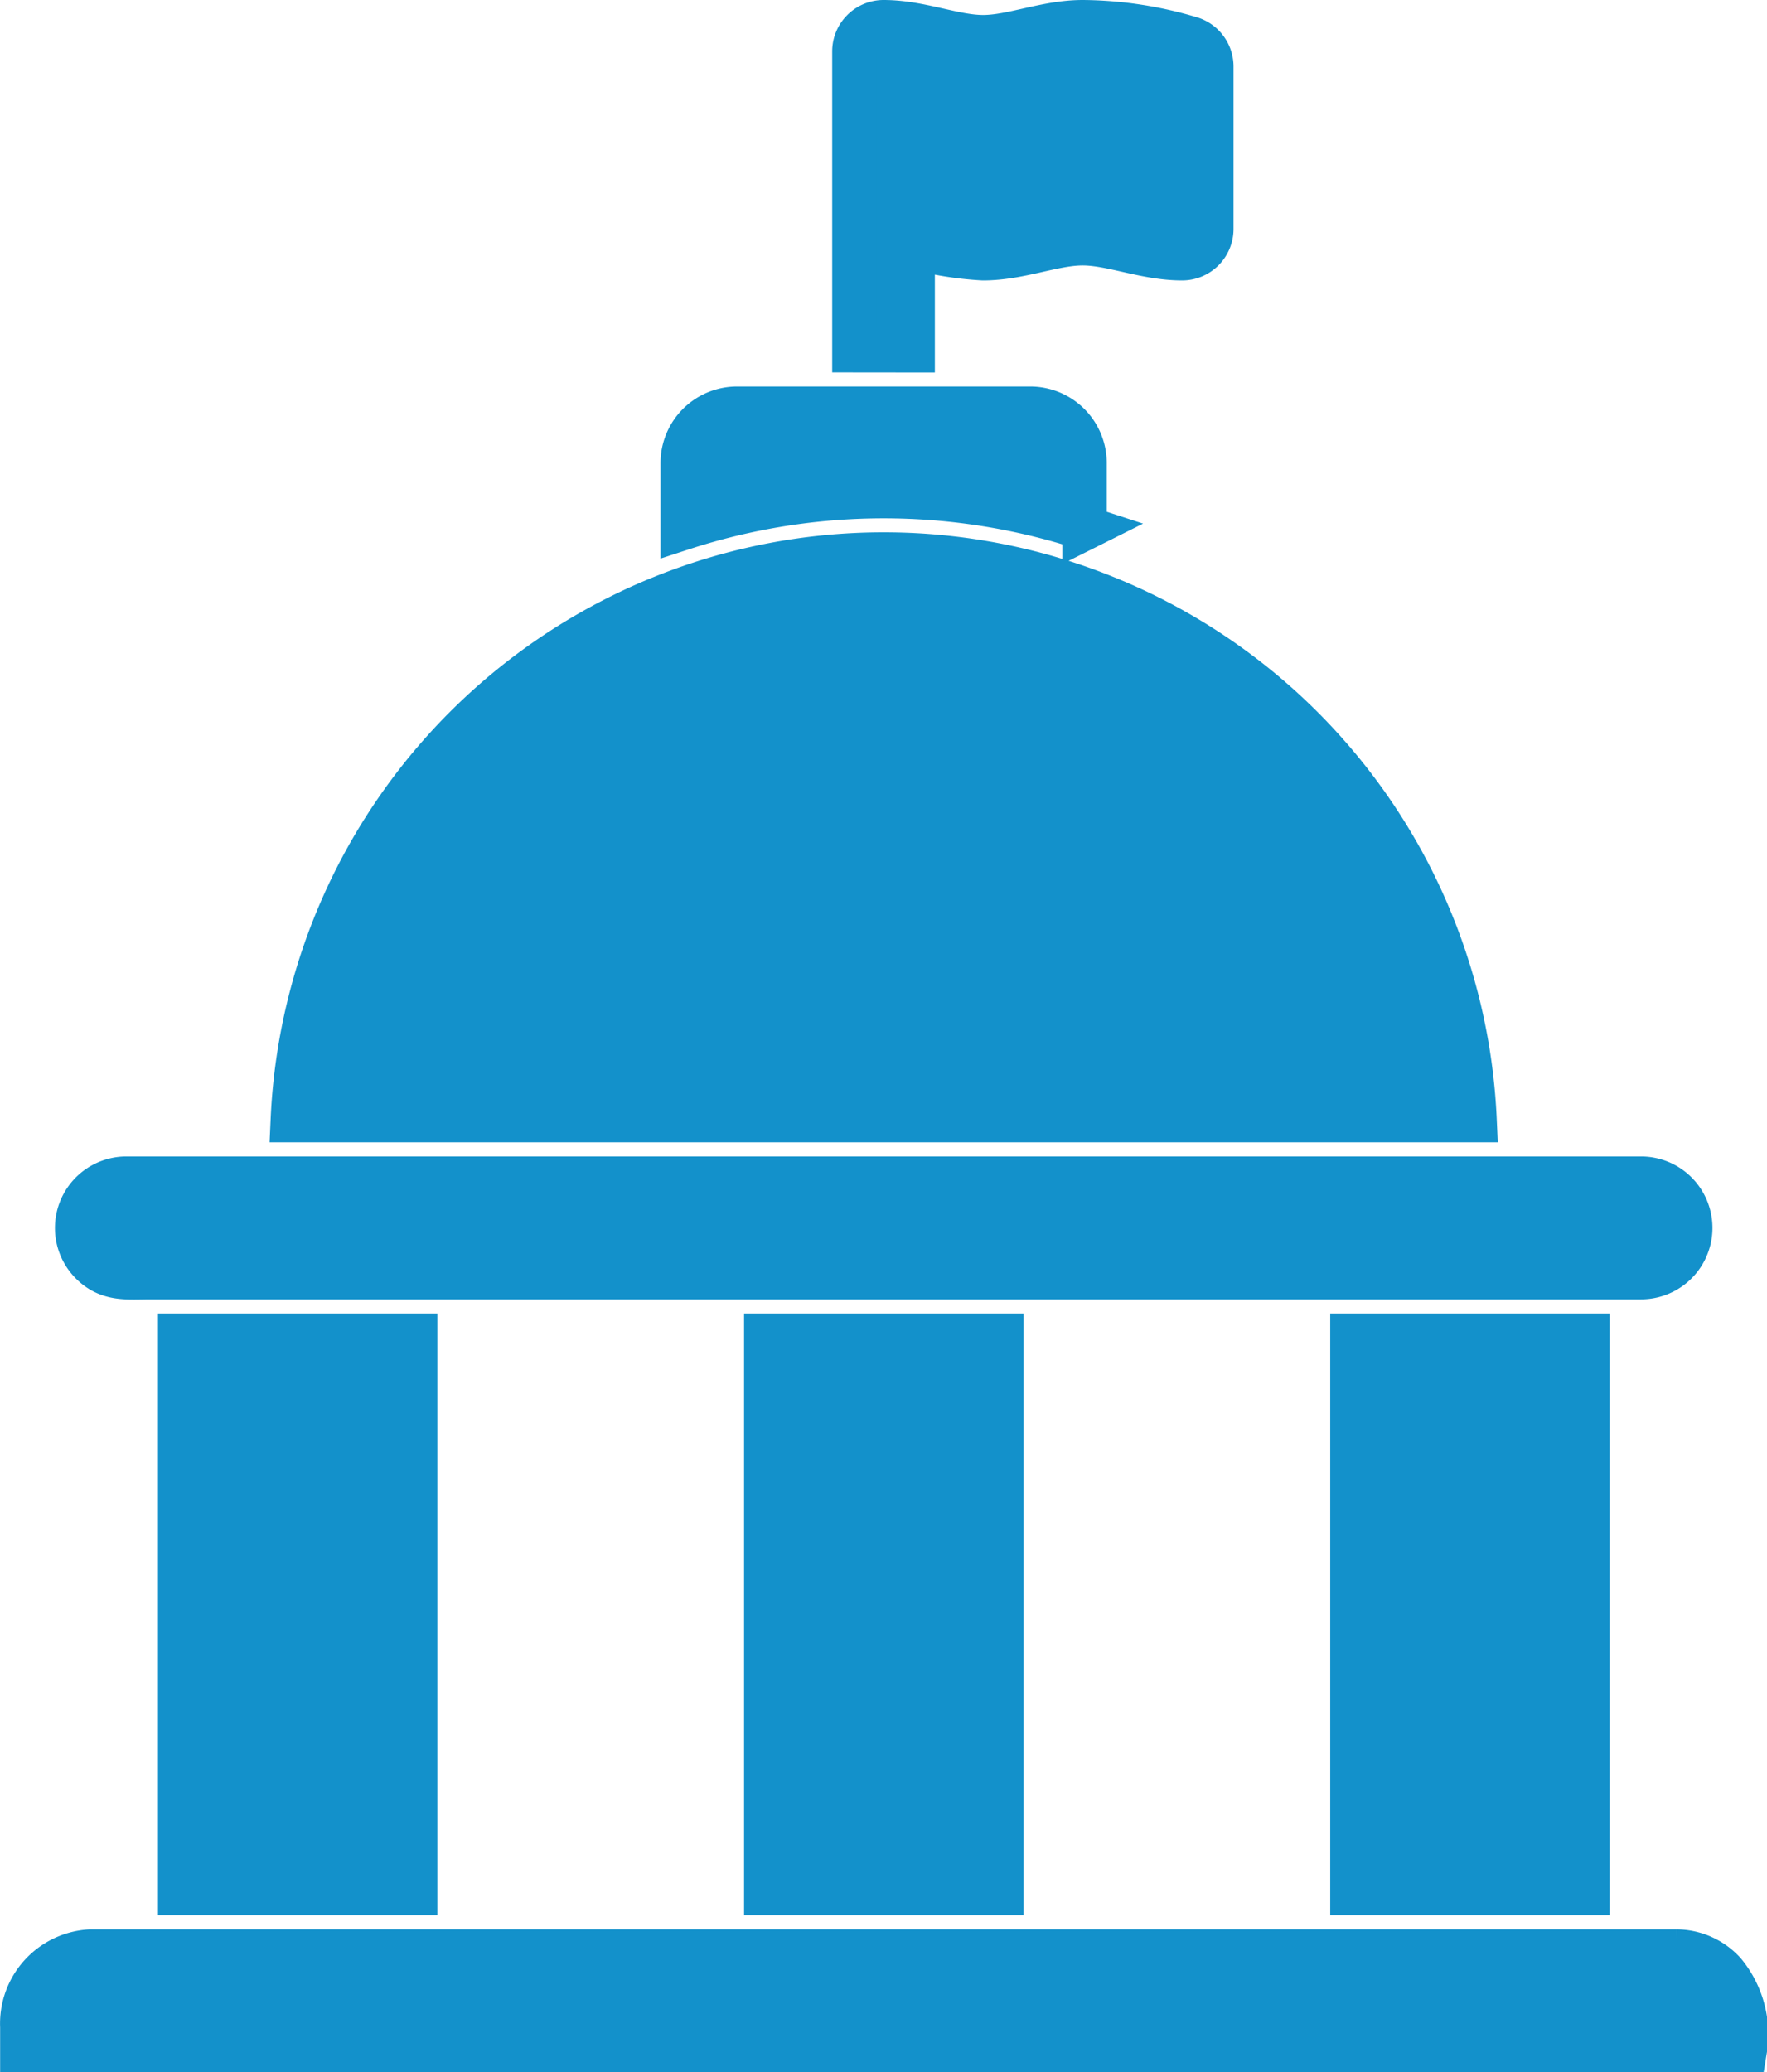 <svg xmlns="http://www.w3.org/2000/svg" width="27.83" height="32.633" viewBox="0 0 27.83 32.633">
  <g id="best-in-class" transform="translate(-13.262 -4.65)">
    <path id="Trazado_787" data-name="Trazado 787" d="M36.486,22.288a9.315,9.315,0,0,0-18.612,0Zm3.187,13.094H14.684a1.135,1.135,0,0,0-1.07,1.186v.365H40.742a1.523,1.523,0,0,0-.325-1.214,1.017,1.017,0,0,0-.746-.337ZM26.719,10.164v-4.7A.46.46,0,0,1,27.178,5c.577,0,1.107.236,1.568.236S29.738,5,30.314,5a6.067,6.067,0,0,1,1.715.262.461.461,0,0,1,.311.437V8.255a.46.46,0,0,1-.459.461c-.577,0-1.107-.236-1.568-.236s-.991.236-1.568.236a5.4,5.4,0,0,1-1.109-.18v1.629ZM19.8,34.459V25.683H16.1v8.776Zm9.231,0V25.683h-3.7v8.776Zm5.532-8.776v8.776h3.7V25.683ZM30.343,12.965V11.942a.856.856,0,0,0-.853-.856H24.867a.856.856,0,0,0-.852.856v1.022a10.233,10.233,0,0,1,6.33,0ZM17.43,23.211H15.246a.776.776,0,0,0-.544,1.322c.273.275.568.228.938.228H39.108a.775.775,0,0,0,0-1.55Z" transform="translate(0 0)" fill="#1391cb" stroke="#1391cb" stroke-width="0.7" fill-rule="evenodd"/>
  </g>
</svg>
